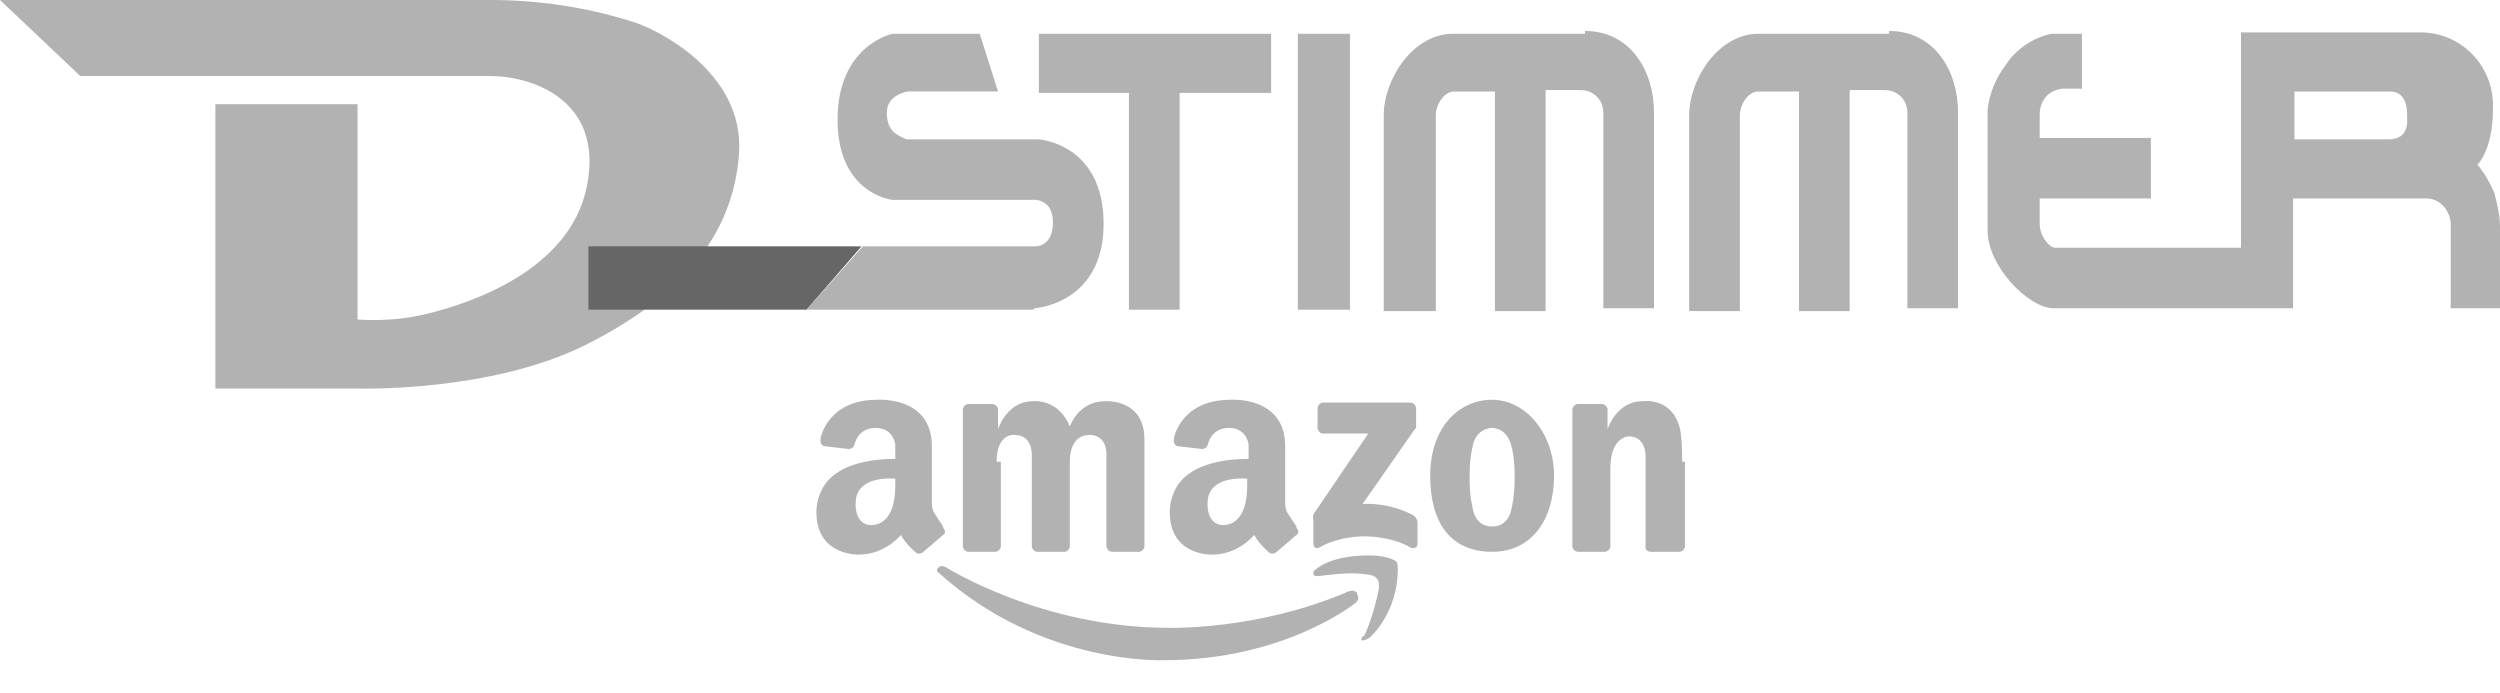 <?xml version="1.0" encoding="UTF-8"?>
<svg id="_レイヤー_1" xmlns="http://www.w3.org/2000/svg" version="1.1" viewBox="0 0 177.6 49.2">
  <!-- Generator: Adobe Illustrator 29.4.0, SVG Export Plug-In . SVG Version: 2.1.0 Build 152)  -->
  <defs>
    <style>
      .st0 {
        fill: #b2b2b2;
      }

      .st1 {
        fill: #666;
      }
    </style>
  </defs>
  <g id="_レイヤー_2">
    <g id="_文字">
      <path class="st0" d="M34.9,0H0l5.7,5.4h29.1c3,0,8.1,1.7,6.9,7.8s-8.5,8.4-11.4,9.1c-1.6.4-3.3.5-4.9.4V7.4h-10.1v20.2h10.1s9.4.3,16.2-3.1,10.5-7.8,10.9-13.6-5.9-8.9-7.7-9.4C41.6.5,38.2,0,34.9,0Z"/>
      <polygon class="st1" points="57.3 22 41.8 22 41.8 17.5 61.2 17.5 57.3 22"/>
      <path class="st0" d="M73.4,22h-16.1l4-4.5h12.2s1.3.1,1.3-1.7-1.5-1.6-1.5-1.6h-9.9s-3.9-.4-3.9-5.7,3.9-6.1,3.9-6.1h6.2l1.3,4.1h-6.4s-1.5.2-1.5,1.5.7,1.6,1.4,1.9h9.4s4.6.3,4.6,6-4.9,6-4.9,6h0Z"/>
      <polygon class="st0" points="90.3 2.4 73.8 2.4 73.8 6.6 80.2 6.6 80.2 22 83.8 22 83.8 6.6 90.3 6.6 90.3 2.4"/>
      <rect class="st0" x="92.2" y="2.4" width="3.7" height="19.6"/>
      <path class="st0" d="M112.6,2.4h-9.4c-2.8,0-4.9,3.2-4.9,5.8v13.9h3.7v-13.9c0-.8.6-1.7,1.3-1.7h2.9v15.6h3.6V6.4h2.5c.9,0,1.6.7,1.6,1.6h0v13.9h3.6V8c0-3-1.7-5.8-4.9-5.8,0,0,0,.2,0,.2Z"/>
      <path class="st0" d="M134.3,2.4h-9.4c-2.8,0-4.9,3.2-4.9,5.8v13.9h3.6v-13.9c0-.8.6-1.7,1.3-1.7h2.9v15.6h3.6V6.4h2.5c.9,0,1.6.7,1.6,1.6h0v13.9h3.6V8c0-3-1.7-5.8-4.9-5.8v.2h0Z"/>
      <path class="st0" d="M177.2,13.7c-.3-.7-.7-1.4-1.2-2,0,0,1.1-1,1.1-4,.1-2.9-2.1-5.3-5-5.4h-12.9v15.3h-13.2c-.4,0-1.1-.8-1.1-1.7v-1.8h7.9v-4.3h-7.9v-1.7c0-.9.6-1.7,1.6-1.8h1.4v-3.9h-2.2c-1.3.3-2.5,1.1-3.2,2.2-.7.9-1.2,2.1-1.3,3.2v8.6c0,2.5,2.9,5.5,4.7,5.5h17v-7.8h9.5c.9,0,1.6.8,1.7,1.7v6.1h3.5v-5.8c0-.8-.2-1.6-.4-2.4h0ZM169.7,9.9h-6.7v-3.4h6.8c1.3,0,1.2,1.6,1.2,1.8s.2,1.6-1.3,1.6Z"/>
    </g>
  </g>
  <g>
    <path class="st0" d="M71.1,32.8v6c0,.2-.2.4-.4.4h-1.9c-.2,0-.4-.2-.4-.4v-9.7c0-.2.2-.4.4-.4h1.7c.2,0,.4.2.4.4v1.4s.6-2,2.5-2c0,0,1.8-.2,2.6,1.8,0,0,.6-1.8,2.5-1.8,0,0,2.8-.2,2.8,2.7v1.6s0,6,0,6c0,.2-.2.4-.4.4h-1.9c-.2,0-.4-.2-.4-.4v-6.5c0-1.5-1.2-1.4-1.2-1.4-1.5,0-1.4,1.9-1.4,1.9v6c0,.2-.2.4-.4.4h-1.9c-.2,0-.4-.2-.4-.4v-6.4s.1-1.5-1.2-1.5c0,0-1.3-.2-1.3,1.9ZM119.7,32.8v6c0,.2-.2.4-.4.4h-2c-.2,0-.4-.1-.4-.3v-6.4s.1-1.5-1.2-1.5c0,0-1.3,0-1.3,2.3v5.5c0,.2-.2.4-.4.4h-1.9c-.2,0-.4-.2-.4-.4v-9.7c0-.2.2-.4.4-.4h1.7c.2,0,.4.2.4.4h0v1.4s.6-2,2.5-2c0,0,2-.3,2.6,1.8,0,0,.2.4.2,2.5h0ZM106,28.4c-2.4,0-4.4,2-4.4,5.4s1.5,5.4,4.4,5.4,4.4-2.4,4.4-5.4-2-5.4-4.4-5.4ZM107.6,34c0,1.3-.2,2-.2,2-.2,1.4-1.2,1.4-1.4,1.4-.2,0-1.2,0-1.4-1.4,0,0-.2-.7-.2-2v-.2c0-1.3.2-2,.2-2,.2-1.3,1.2-1.4,1.4-1.4.1,0,1.1,0,1.4,1.4,0,0,.2.7.2,2v.2ZM100.6,30.4v-1.4c0-.2-.2-.4-.4-.4h-6.2c-.2,0-.4.2-.4.4h0v1.4c0,.2.2.4.4.4h3.2l-3.8,5.6s-.2.2-.1.5v1.7s0,.6.6.2c0,0,1.2-.7,3.1-.7,0,0,1.9,0,3.2.8,0,0,.5.2.5-.3v-1.5s0-.4-.5-.6c0,0-1.5-.8-3.4-.7l3.7-5.3ZM67,37.4l-.6-.9c-.2-.3-.2-.7-.2-.7v-4.1c0-3.6-3.9-3.3-3.9-3.3-3.5,0-4,2.7-4,2.7-.1.6.3.6.3.6l1.7.2s.3,0,.4-.3c0,0,.2-1.2,1.5-1.2s1.4,1.2,1.4,1.2v1c-2.8,0-4,.9-4,.9-1.7,1-1.6,2.9-1.6,2.9,0,3.1,3,3,3,3,1.9,0,3-1.4,3-1.4.3.6,1,1.2,1,1.2.3.3.6,0,.6,0l1.4-1.2c.3-.2,0-.5,0-.5ZM61.9,37.3c-.9,0-1.2-.9-1.1-1.8.1-.9.9-1.6,2.8-1.5v.5c0,2.3-1,2.8-1.7,2.8h0ZM92.1,37.4l-.6-.9c-.2-.3-.2-.7-.2-.7v-4.1c0-3.6-3.9-3.3-3.9-3.3-3.5,0-4,2.7-4,2.7-.1.6.3.6.3.6l1.7.2s.3,0,.4-.3c0,0,.2-1.2,1.5-1.2s1.4,1.2,1.4,1.2v1c-2.8,0-4,.9-4,.9-1.7,1-1.6,2.9-1.6,2.9,0,3.1,3,3,3,3,1.9,0,3-1.4,3-1.4.3.6,1,1.2,1,1.2.3.3.6,0,.6,0l1.4-1.2c.3-.2,0-.5,0-.5h0ZM86.9,37.3c-.9,0-1.2-.9-1.1-1.8.1-.9.9-1.6,2.8-1.5v.5c0,2.3-1,2.8-1.7,2.8h0Z"/>
    <g>
      <path class="st0" d="M96.8,45.2s-.2.3,0,.3c0,0,.2,0,.5-.2,0,0,2-1.7,2-4.9,0,0,0-.4-.1-.5,0,0-.6-.6-2.9-.4,0,0-2,.1-3,1.1,0,0,0,0,0,.2,0,0,0,.2.6.1,0,0,2-.3,3.1-.1,0,0,.6,0,.8.3,0,0,.3.2.1,1,0,0-.4,1.9-1,3.1h0Z"/>
      <path class="st0" d="M96.4,42.2s.3.4-.2.7c0,0-5,4-13.5,4,0,0-8.7.4-16-6.2,0,0-.3-.2,0-.4,0,0,.1-.2.5,0,0,0,6.8,4.3,15.8,4.3,0,0,6.2.2,12.6-2.5,0,0,.5-.3.8,0h0Z"/>
    </g>
  </g>
</svg>